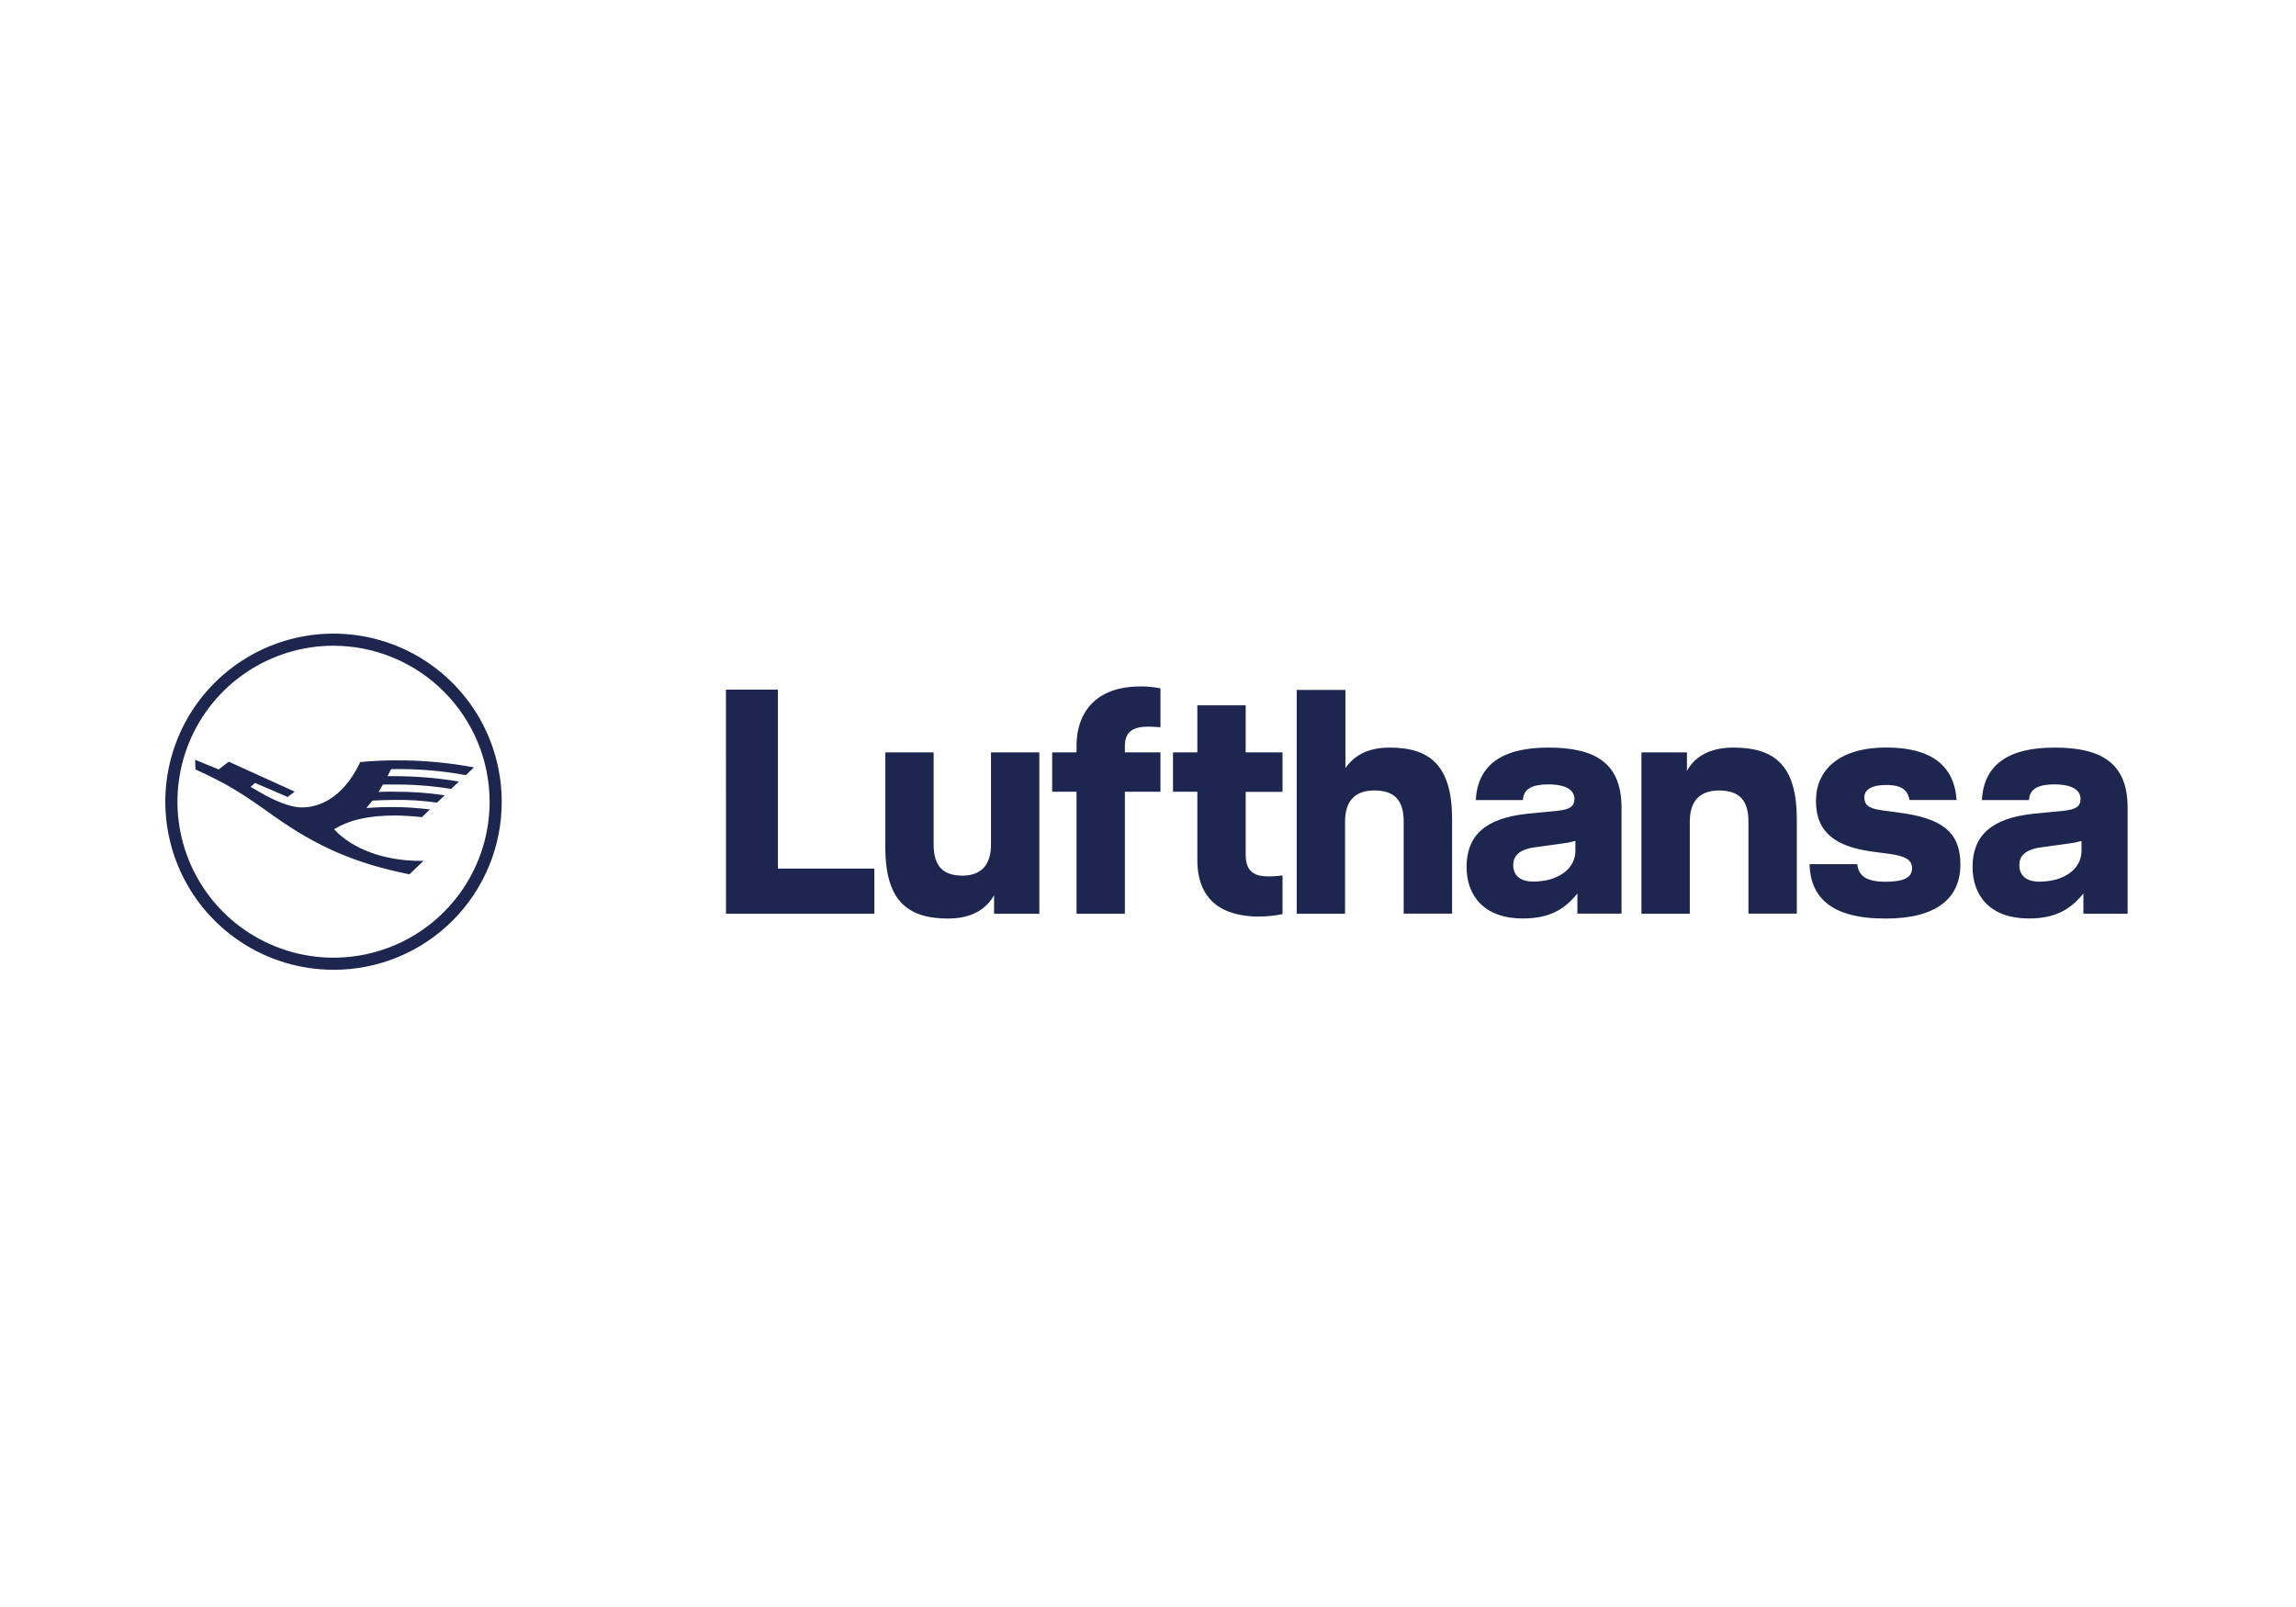 <?xml version="1.0" encoding="utf-8"?>
<svg xmlns="http://www.w3.org/2000/svg" fill="none" height="350" viewBox="0 0 500 350" width="500">
<rect fill="white" height="350" width="500"/>
<g clip-path="url(#clip0_4227_10307)">
<path d="M463.333 199.008V175.929C463.333 166.236 457.684 162.821 447.428 162.821C437.029 162.821 432.006 166.794 431.59 174.255H441.847C441.983 172.303 443.1 170.84 447.428 170.84C451.261 170.84 453.077 172.093 453.077 173.998C453.077 175.671 452.024 176.297 449.449 176.581L442.752 177.239C433.68 178.218 429.563 181.975 429.563 188.816C429.563 195.156 433.47 200.039 441.773 200.039C447.422 200.039 450.776 198.229 453.703 194.604V198.992L463.333 199.008ZM453.288 185.327C453.288 189.163 449.66 192.02 444.079 192.02C441.357 192.02 439.751 190.762 439.751 188.395C439.751 186.584 440.867 185.048 444.426 184.559L450.497 183.722C451.441 183.613 452.374 183.426 453.288 183.164V185.327V185.327ZM405.981 173.682C405.981 172.151 407.308 170.967 410.799 170.967C414.289 170.967 415.474 172.219 415.821 174.24H426.083C425.593 166.641 420.434 162.805 410.814 162.805C400.421 162.805 395.461 167.757 395.461 174.45C395.461 181.422 399.931 184.422 407.676 185.469L411.362 185.958C414.99 186.448 416.385 187.279 416.385 189.115C416.385 191.068 414.71 192.041 410.593 192.041C406.476 192.041 404.733 190.784 404.454 188.21H394.061C394.266 195.251 398.526 200.061 410.593 200.061C421.687 200.061 426.915 195.667 426.915 188.274C426.915 180.88 422.45 178.165 413.521 176.981L409.835 176.492C406.839 176.076 406.002 175.239 406.002 173.703L405.981 173.682ZM380.761 198.992H391.292V178.439C391.292 166.862 386.621 162.821 377.481 162.821C371.832 162.821 368.831 165.189 367.367 167.909V163.863H357.458V199.008H367.988V178.928C367.988 174.261 370.358 172.166 374.338 172.166C378.734 172.166 380.756 174.271 380.756 178.928V199.013L380.761 198.992ZM343.49 198.992H353.12V175.929C353.12 166.236 347.47 162.821 337.214 162.821C326.821 162.821 321.798 166.794 321.377 174.255H331.633C331.77 172.303 332.891 170.84 337.214 170.84C341.047 170.84 342.863 172.093 342.863 173.998C342.863 175.671 341.81 176.297 339.236 176.581L332.539 177.239C323.472 178.213 319.376 181.975 319.376 188.816C319.376 195.156 323.283 200.039 331.58 200.039C337.235 200.039 340.584 198.229 343.511 194.604V198.992H343.49ZM343.074 185.311C343.074 189.147 339.446 192.004 333.865 192.004C331.143 192.004 329.538 190.747 329.538 188.379C329.538 186.569 330.654 185.032 334.213 184.543L340.284 183.706C341.227 183.595 342.16 183.408 343.074 183.148V185.311ZM305.692 198.992H316.222V178.439C316.222 166.862 311.547 162.821 302.617 162.821C297.663 162.821 294.804 164.705 292.993 167.283V150.271H282.384V199.008H292.914V178.928C292.914 174.255 295.288 172.161 299.264 172.161C303.66 172.161 305.682 174.266 305.682 178.928V199.008L305.692 198.992ZM274.276 199.619C275.963 199.608 277.645 199.431 279.298 199.092V190.673C279.298 190.673 277.556 190.884 276.303 190.884C273.228 190.884 271.274 189.905 271.274 186.148V172.466H279.298V163.868H271.274V153.618H260.744V163.868H255.448V172.44H260.744V187.295C260.744 195.804 265.841 199.634 274.281 199.634L274.276 199.619ZM244.965 172.44H252.71V163.868H244.965V162.474C244.965 159.406 246.713 158.264 249.993 158.264C251.251 158.264 252.715 158.401 252.715 158.401V149.924C251.246 149.624 249.749 149.483 248.25 149.503C239.826 149.503 234.435 154.033 234.435 162.542V163.868H229.133V172.44H234.435V199.008H244.965V172.44ZM216.428 199.008H226.337V163.868H215.807V183.948C215.807 188.621 213.438 190.71 209.6 190.71C205.34 190.71 203.318 188.605 203.318 183.948V163.868H192.788V184.438C192.788 196.014 197.464 200.055 206.477 200.055C211.99 200.055 214.991 197.682 216.481 194.962V199.008H216.428ZM158.102 199.008H190.408V189.173H169.406V150.203H158.091L158.102 199.008ZM109.258 174.608C109.258 167.367 107.11 160.289 103.085 154.269C99.059 148.249 93.338 143.557 86.645 140.786C79.952 138.016 72.587 137.291 65.481 138.704C58.376 140.117 51.849 143.604 46.727 148.724C41.604 153.844 38.116 160.368 36.703 167.469C35.29 174.571 36.017 181.932 38.79 188.621C41.563 195.31 46.259 201.027 52.283 205.049C58.307 209.071 65.389 211.217 72.634 211.216C77.447 211.226 82.215 210.287 86.663 208.451C91.112 206.614 95.153 203.918 98.556 200.517C101.959 197.115 104.656 193.075 106.493 188.629C108.329 184.183 109.269 179.418 109.258 174.608ZM106.626 174.608C106.626 181.327 104.632 187.895 100.897 193.482C97.162 199.068 91.853 203.423 85.642 205.994C79.431 208.565 72.597 209.238 66.003 207.927C59.409 206.616 53.353 203.381 48.599 198.63C43.845 193.879 40.608 187.825 39.296 181.236C37.985 174.646 38.658 167.815 41.23 161.608C43.803 155.4 48.16 150.094 53.75 146.362C59.34 142.629 65.912 140.636 72.634 140.636C81.643 140.656 90.278 144.241 96.648 150.608C103.019 156.975 106.606 165.604 106.626 174.608V174.608ZM85.597 172.414C84.791 172.414 83.765 172.414 82.438 172.487L83.391 170.872H84.928C89.391 170.795 93.853 171.114 98.259 171.824L99.944 170.214C95.2 169.423 90.397 169.032 85.586 169.046H84.381L85.186 167.504H86.576C91.564 167.478 96.544 167.92 101.45 168.825L103.209 167.141C97.606 166.085 91.914 165.57 86.213 165.605C83.619 165.605 81.03 165.727 78.447 165.973C75.514 172.287 70.828 175.929 65.553 175.855C63.499 175.781 60.935 174.903 57.655 173.145L54.58 171.388L55.533 170.509L62.636 173.582L64.179 172.414L49.816 165.894L47.62 167.578L42.492 165.473L42.566 167.578C49.452 170.735 52.311 172.487 59.561 177.681C69.038 184.416 77.462 188.079 89.156 190.42L92.236 187.495H91.499C83.738 187.495 76.757 184.932 72.745 180.612C76.12 178.56 80.29 177.613 86.081 177.613C87.619 177.613 89.814 177.755 91.873 177.976L93.631 176.292C90.885 175.951 88.122 175.775 85.355 175.766C83.498 175.766 81.641 175.838 79.784 175.981L81.106 174.371C82.685 174.282 84.228 174.229 85.792 174.224C88.928 174.169 92.064 174.366 95.169 174.813L96.854 173.203C93.126 172.661 89.363 172.405 85.597 172.435V172.414Z" fill="#1D264F"/>
</g>
<defs>
<clipPath id="clip0_4227_10307">
<rect fill="white" height="73.216" transform="translate(36 138)" width="427.328"/>
</clipPath>
</defs>
</svg>